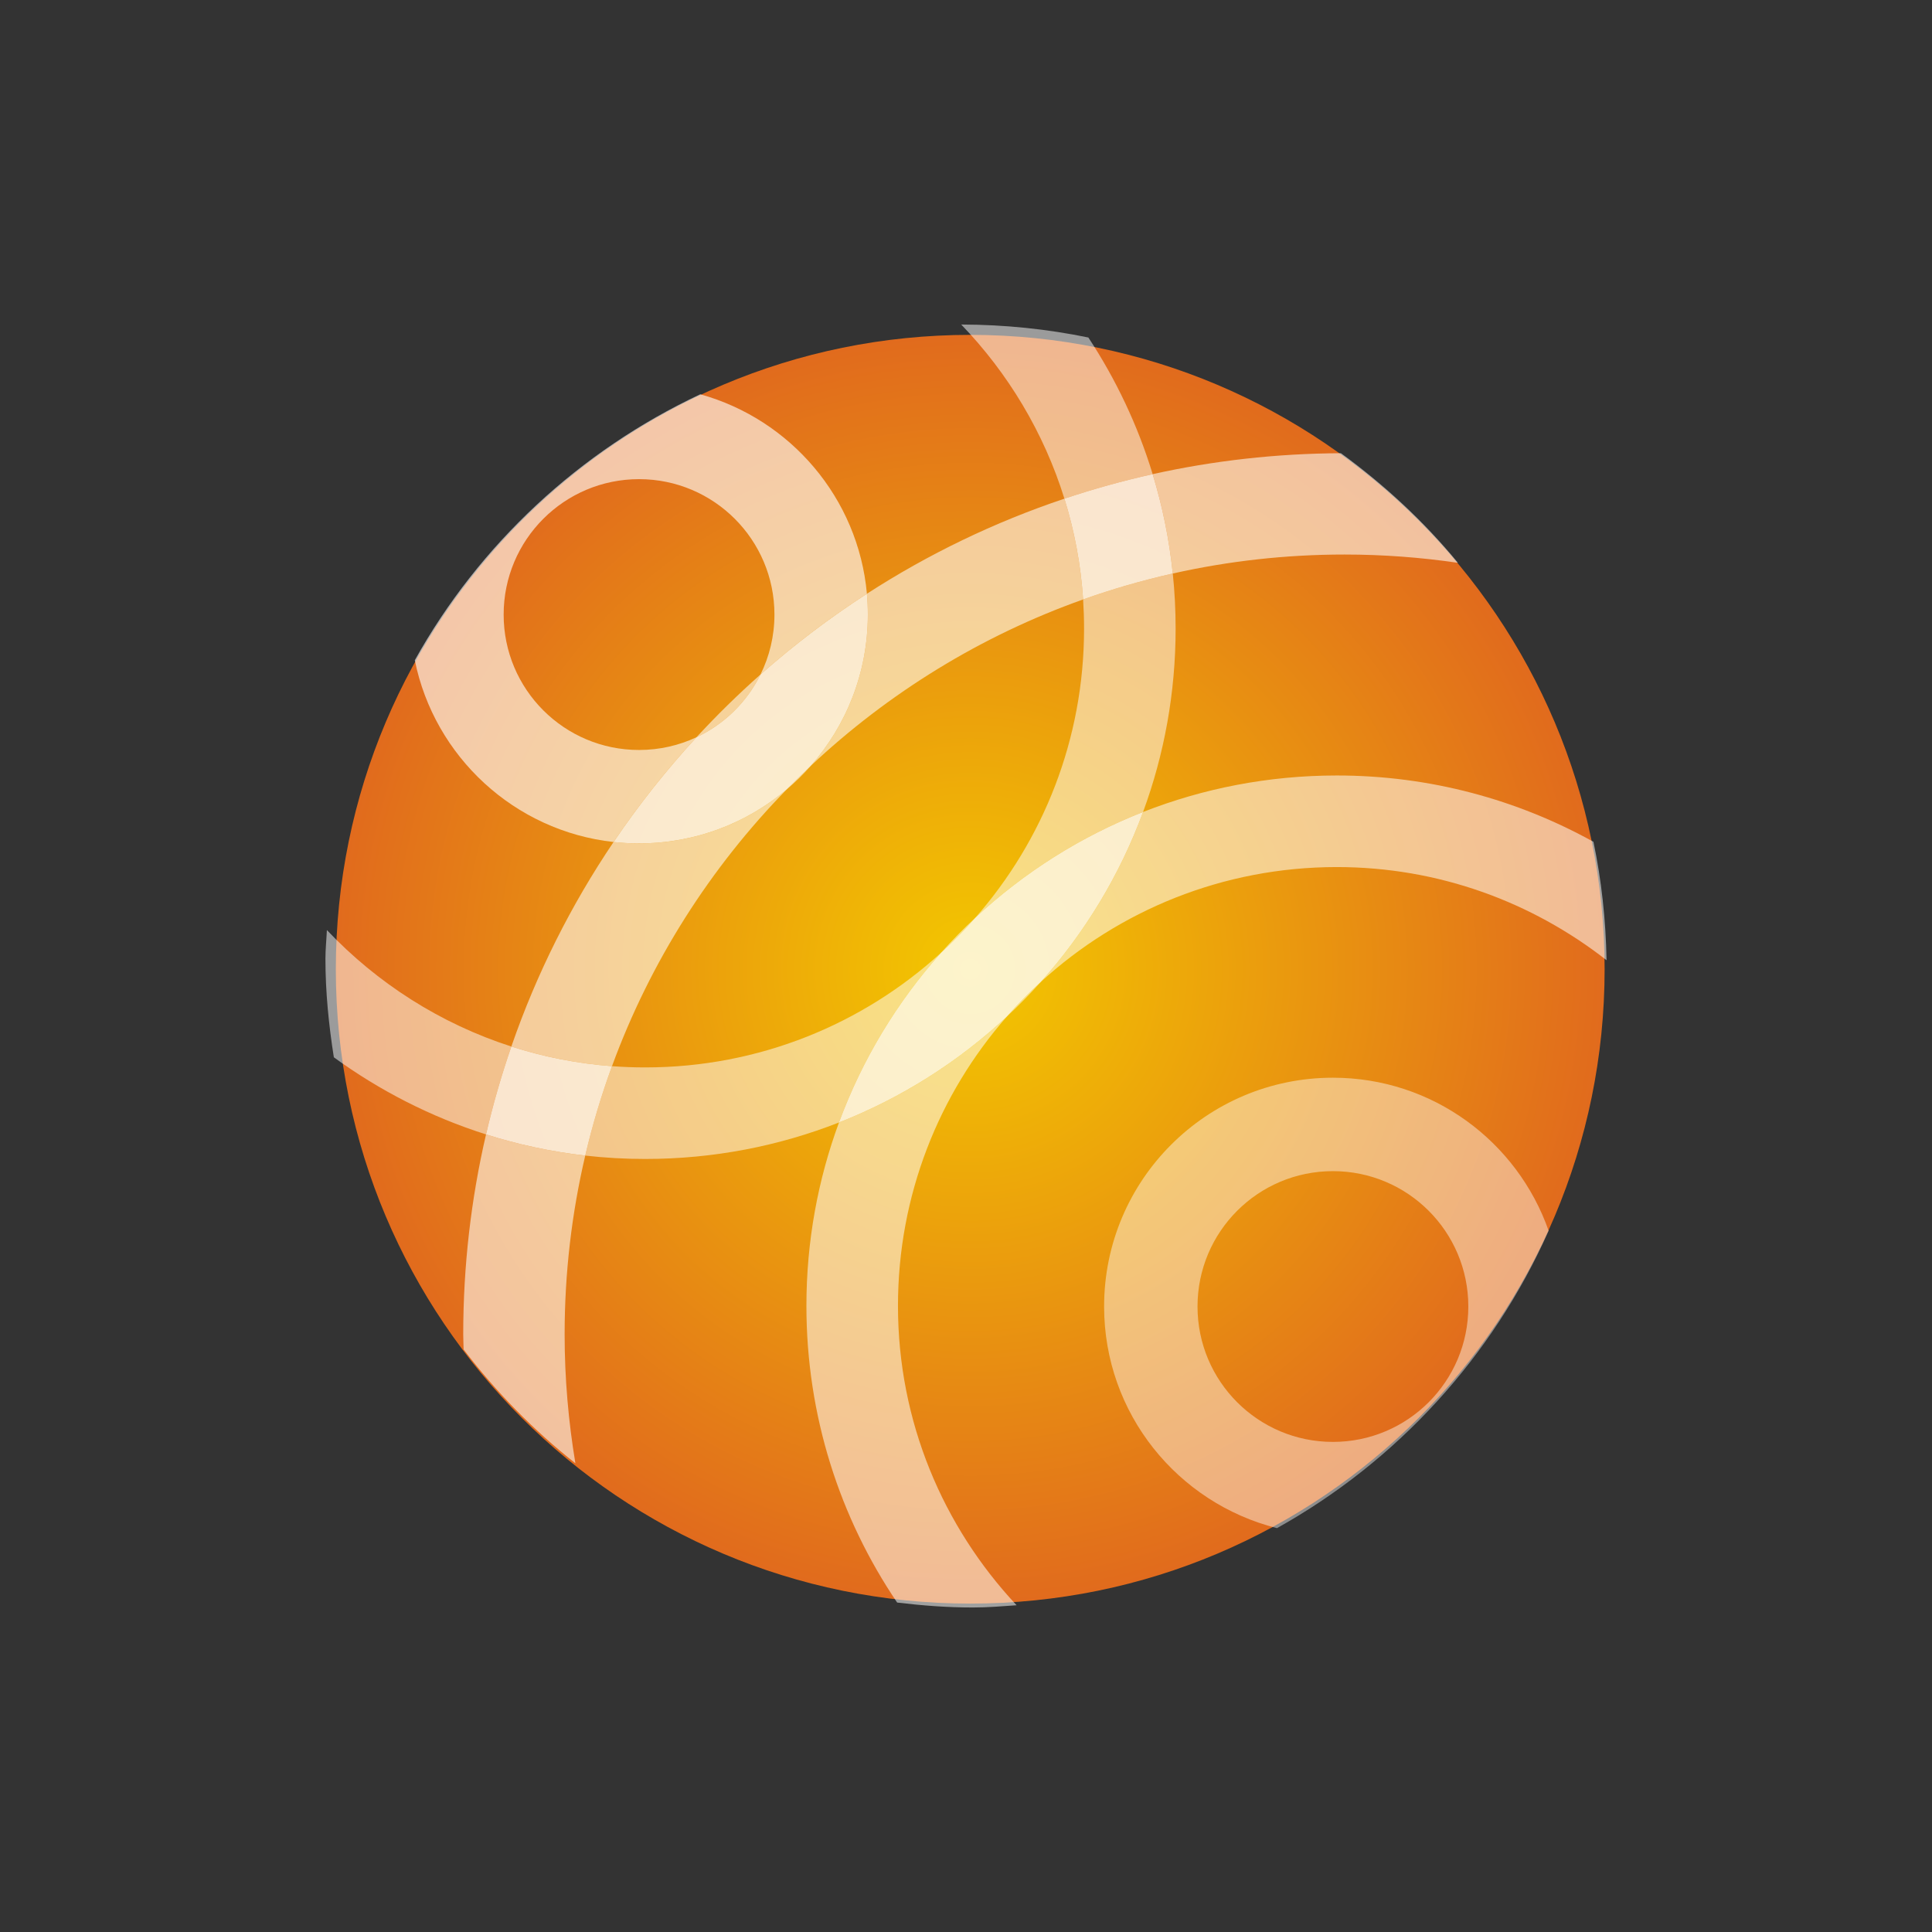 <svg width="128" height="128" viewBox="0 0 128 128" fill="none" xmlns="http://www.w3.org/2000/svg">
<rect x="0" y="0" width="128" height="128" fill="#333333" stroke="none"/>
<path fill-rule="evenodd" clip-rule="evenodd" d="M22.25 64.213C22.25 41.002 41.068 22.186 64.281 22.186C87.493 22.186 106.31 41.002 106.31 64.213C106.31 87.424 87.493 106.242 64.281 106.242C41.068 106.242 22.25 87.424 22.25 64.213Z" fill="url(#paint0_radial_63_12154)"/>
<path fill-rule="evenodd" clip-rule="evenodd" d="M66.695 67.362C63.493 70.347 59.73 72.739 55.585 74.367C54.19 78.152 53.427 82.246 53.427 86.516C53.427 93.801 55.643 100.565 59.438 106.173C61.084 106.372 62.752 106.5 64.452 106.5C65.432 106.5 66.39 106.421 67.353 106.352C62.491 101.157 59.493 94.196 59.493 86.516C59.493 79.18 62.21 72.478 66.695 67.362ZM64.626 60.794C63.832 61.534 63.072 62.31 62.349 63.12C63.15 62.388 63.912 61.611 64.626 60.794ZM88.568 51.378C84.037 51.378 79.708 52.235 75.731 53.796C74.19 57.981 71.875 61.789 68.959 65.052C74.129 60.327 81.011 57.445 88.568 57.445C95.313 57.445 101.506 59.761 106.439 63.617C106.386 60.934 106.104 58.308 105.569 55.771C100.529 52.977 94.737 51.378 88.568 51.378Z" fill="#FFFFFE" fill-opacity="0.54"/>
<path fill-rule="evenodd" clip-rule="evenodd" d="M68.959 65.052C68.162 65.779 67.406 66.551 66.694 67.362C67.483 66.628 68.24 65.855 68.959 65.052ZM62.349 63.12C57.179 67.841 50.301 70.719 42.749 70.719C42.008 70.719 41.273 70.692 40.546 70.637C39.842 72.56 39.248 74.537 38.773 76.56C40.078 76.709 41.404 76.784 42.749 76.784C47.279 76.784 51.608 75.927 55.585 74.367C57.125 70.186 59.437 66.381 62.349 63.12ZM21.657 61.619C21.629 62.253 21.561 62.88 21.561 63.523C21.561 65.749 21.784 67.917 22.118 70.048C25.152 72.257 28.548 73.999 32.201 75.158C32.662 73.176 33.222 71.234 33.879 69.335C29.168 67.82 24.984 65.131 21.657 61.619ZM77.7 37.996C75.67 38.453 73.69 39.027 71.759 39.715C71.8 40.352 71.822 40.996 71.822 41.645C71.822 48.979 69.107 55.679 64.626 60.794C67.828 57.813 71.589 55.422 75.731 53.796C77.125 50.01 77.888 45.916 77.888 41.645C77.888 40.413 77.825 39.196 77.7 37.996ZM63.683 21.5C66.788 24.725 69.159 28.659 70.52 33.038C72.428 32.399 74.378 31.856 76.367 31.414C75.378 28.173 73.932 25.131 72.107 22.361C69.387 21.8 66.569 21.508 63.683 21.5Z" fill="#FFFFFE" fill-opacity="0.51"/>
<path fill-rule="evenodd" clip-rule="evenodd" d="M70.52 33.038C72.428 32.399 74.378 31.856 76.367 31.414C77.014 33.531 77.465 35.731 77.7 37.996C75.67 38.453 73.691 39.027 71.759 39.715C71.607 37.404 71.183 35.168 70.52 33.038ZM64.626 60.794C67.828 57.813 71.59 55.422 75.731 53.796C74.19 57.98 71.875 61.789 68.959 65.052C68.162 65.778 67.406 66.551 66.695 67.362C63.493 70.346 59.731 72.738 55.585 74.367C57.125 70.185 59.437 66.38 62.349 63.119C63.15 62.387 63.912 61.61 64.626 60.794ZM33.879 69.335C33.222 71.234 32.662 73.176 32.201 75.158C34.313 75.828 36.509 76.302 38.774 76.56C39.248 74.537 39.843 72.56 40.546 70.637C38.237 70.463 36.004 70.018 33.879 69.335ZM50.385 44.687C52.592 42.734 54.95 40.942 57.435 39.337C57.477 39.792 57.497 40.254 57.497 40.719C57.497 44.561 56.068 48.068 53.714 50.74C53.174 51.246 52.645 51.764 52.127 52.295C49.486 54.53 46.069 55.878 42.339 55.878C41.769 55.878 41.205 55.847 40.652 55.785C42.307 53.332 44.146 51.011 46.145 48.843C47.987 47.98 49.486 46.508 50.385 44.687Z" fill="#FFFFFE" fill-opacity="0.8"/>
<path fill-rule="evenodd" clip-rule="evenodd" d="M88.309 95.53C83.355 95.53 79.339 91.518 79.339 86.56C79.339 81.601 83.355 77.591 88.309 77.591C93.264 77.591 97.28 81.601 97.28 86.56C97.28 91.518 93.264 95.53 88.309 95.53ZM88.309 71.401C79.939 71.401 73.15 78.184 73.15 86.559C73.15 93.651 78.027 99.586 84.603 101.243C92.545 96.82 98.889 89.897 102.601 81.54C100.529 75.636 94.92 71.401 88.309 71.401Z" fill="#FFFFFE" fill-opacity="0.44"/>
<path fill-rule="evenodd" clip-rule="evenodd" d="M53.714 50.739C53.173 51.246 52.645 51.764 52.127 52.294C52.693 51.815 53.224 51.295 53.714 50.739ZM46.395 26.122C38.395 29.881 31.762 36.056 27.482 43.744C28.776 50.129 34.081 55.058 40.651 55.785C42.307 53.332 44.145 51.011 46.145 48.843C44.989 49.385 43.699 49.688 42.339 49.688C37.383 49.688 33.368 45.676 33.368 40.719C33.368 35.761 37.383 31.745 42.339 31.745C47.293 31.745 51.309 35.761 51.309 40.719C51.309 42.145 50.976 43.491 50.385 44.687C52.591 42.734 54.949 40.942 57.435 39.337C56.86 32.989 52.366 27.781 46.395 26.122Z" fill="#FFFFFE" fill-opacity="0.62"/>
<path fill-rule="evenodd" clip-rule="evenodd" d="M57.435 39.337C61.481 36.723 65.87 34.597 70.521 33.038C71.184 35.168 71.607 37.405 71.759 39.715C64.981 42.125 58.852 45.914 53.714 50.74C56.068 48.069 57.497 44.561 57.497 40.719C57.497 40.254 57.477 39.792 57.435 39.337ZM76.367 31.414C80.385 30.523 84.558 30.044 88.84 30.027C91.713 32.123 94.335 34.543 96.59 37.288C94.14 36.93 91.635 36.739 89.083 36.739C85.173 36.739 81.362 37.174 77.7 37.997C77.465 35.731 77.014 33.531 76.367 31.414ZM30.69 88.414C30.69 83.856 31.213 79.416 32.201 75.158C34.313 75.828 36.509 76.303 38.774 76.56C37.881 80.367 37.408 84.335 37.408 88.414C37.408 91.323 37.66 94.168 38.121 96.945C35.343 94.756 32.863 92.218 30.715 89.404C30.712 89.275 30.708 89.146 30.704 89.017C30.697 88.817 30.69 88.617 30.69 88.414ZM52.127 52.295C49.486 54.53 46.069 55.879 42.339 55.879C41.769 55.879 41.205 55.847 40.651 55.785C37.838 59.952 35.55 64.498 33.879 69.335C36.004 70.018 38.237 70.463 40.546 70.637C43.086 63.706 47.067 57.471 52.127 52.295ZM50.385 44.687C48.903 46 47.488 47.388 46.145 48.843C47.987 47.98 49.486 46.508 50.385 44.687Z" fill="#FFFFFE" fill-opacity="0.58"/>
<defs>
<radialGradient id="paint0_radial_63_12154" cx="0" cy="0" r="1" gradientUnits="userSpaceOnUse" gradientTransform="translate(64.281 64.214) rotate(90) scale(67.46 67.464)">
<stop stop-color="#F3C700"/>
<stop offset="1" stop-color="#D6342E"/>
</radialGradient>
</defs>
</svg>
